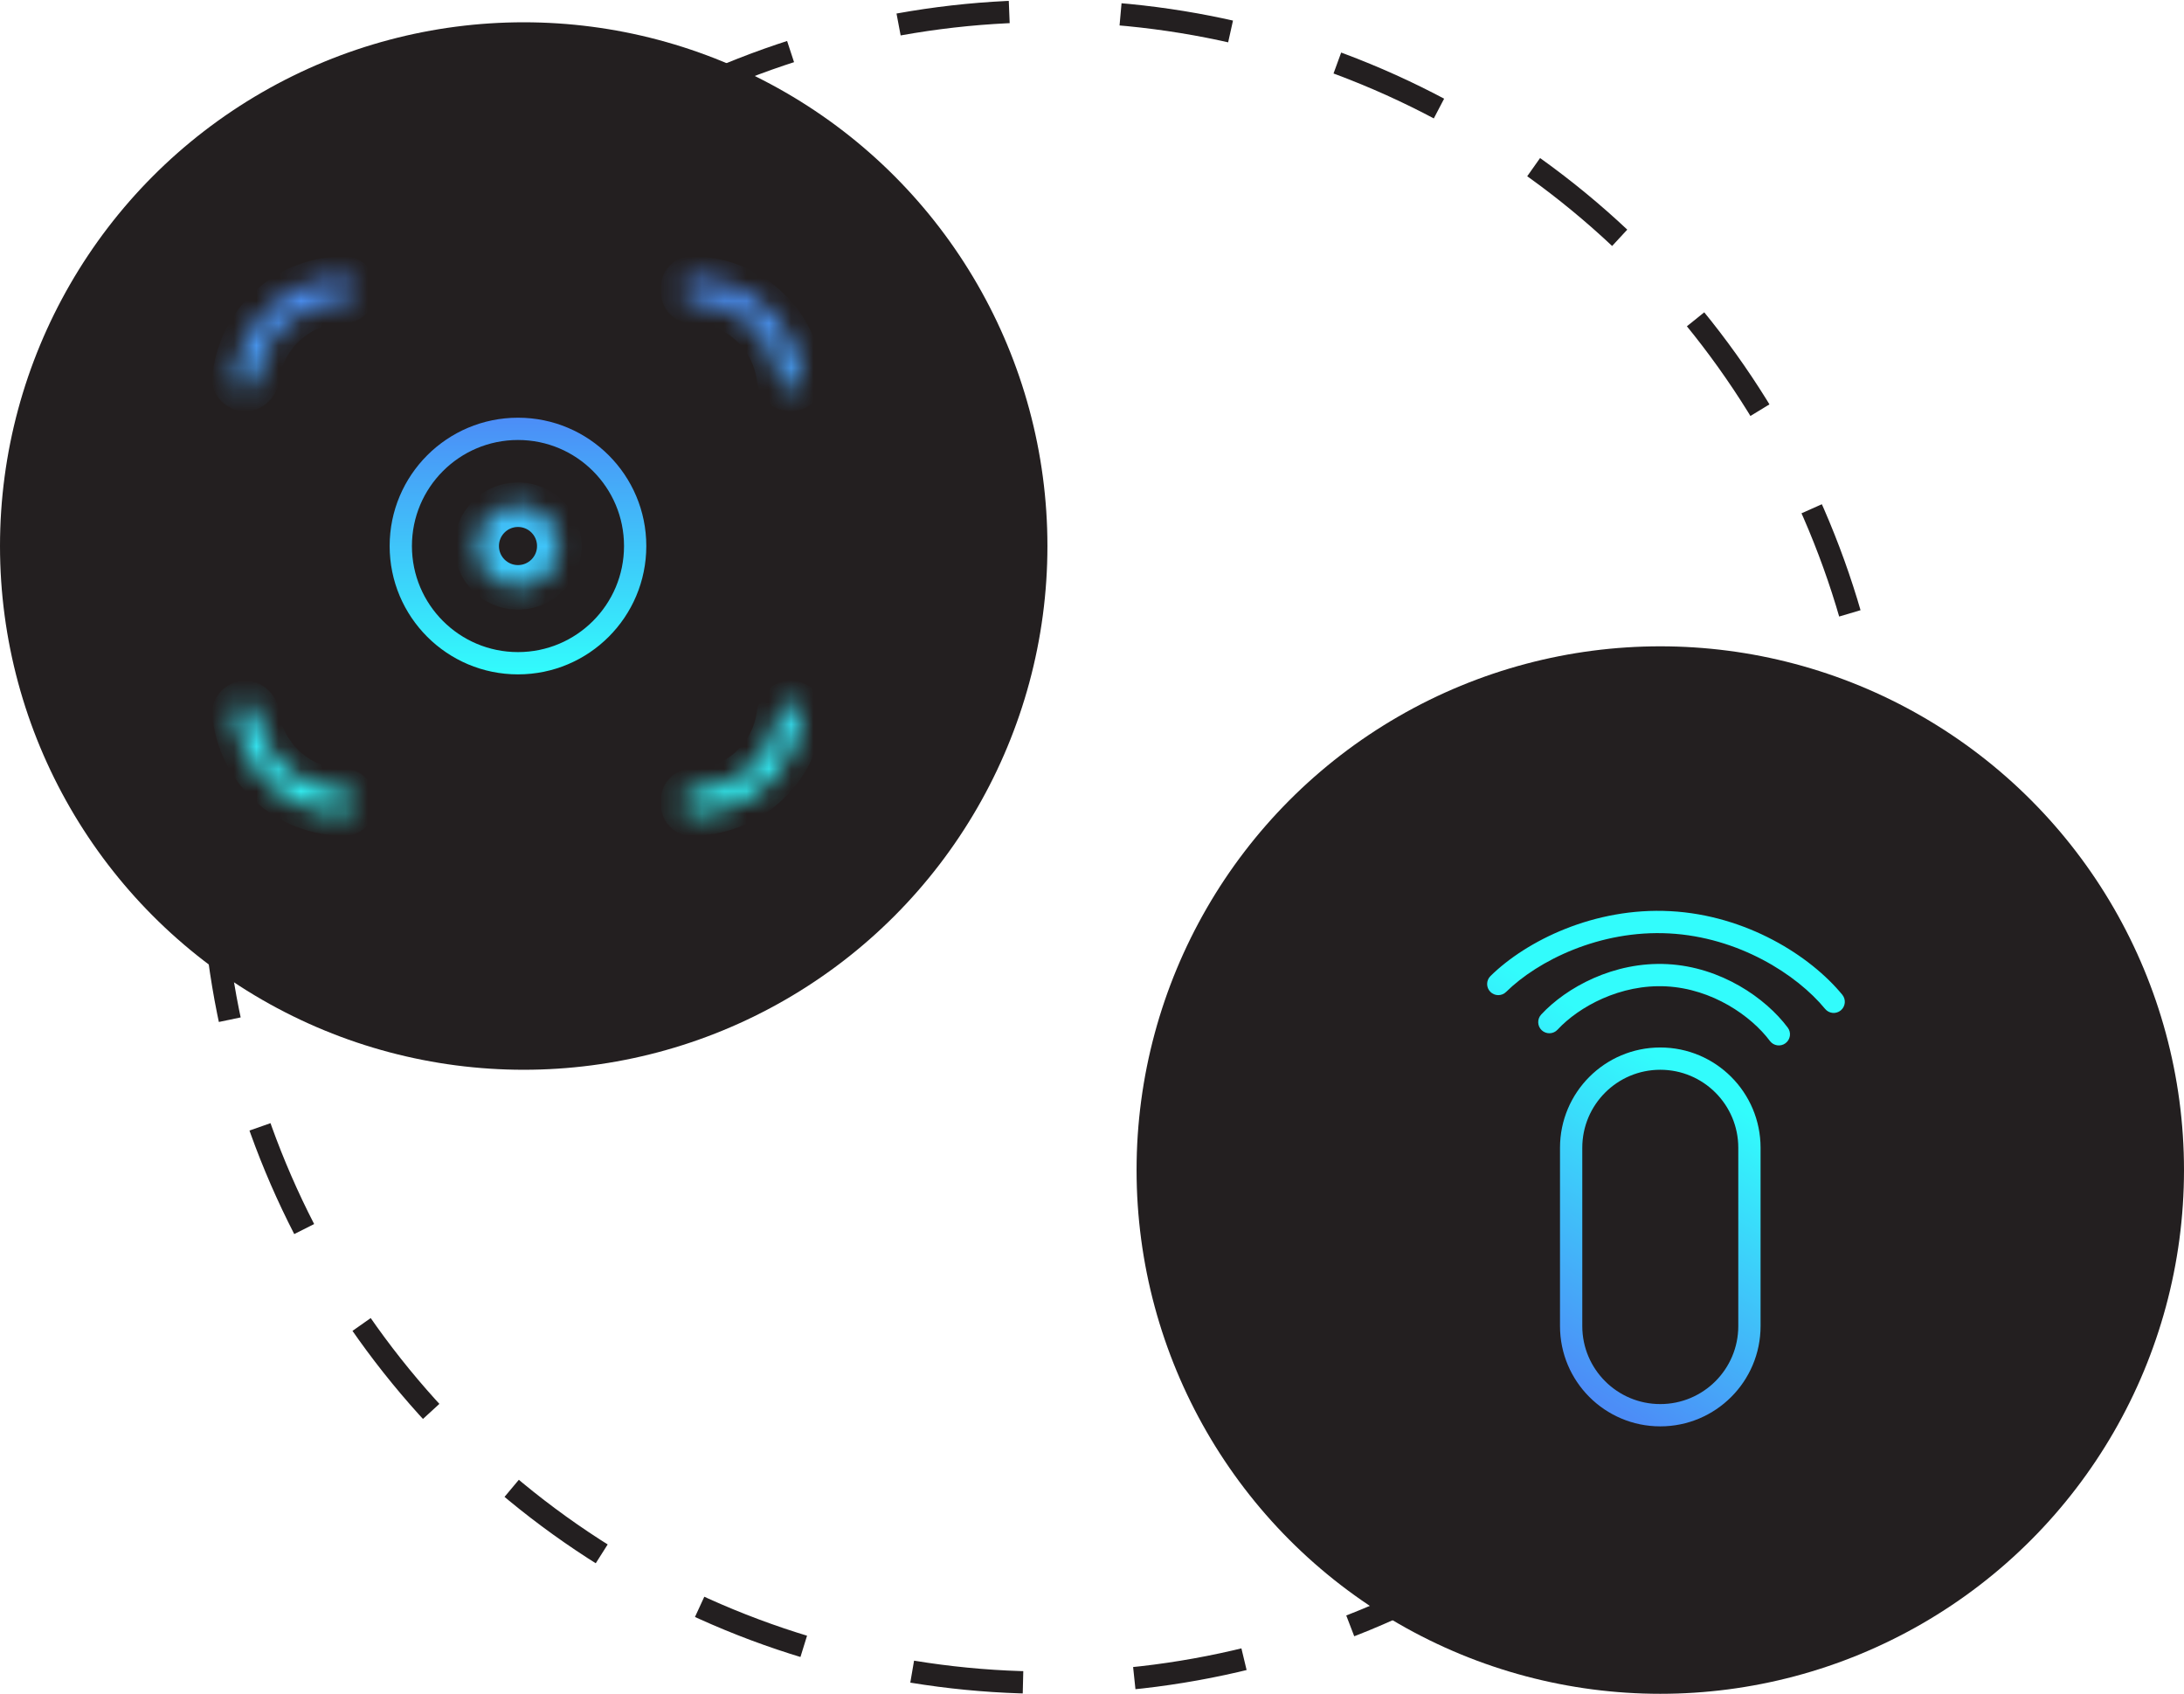 <svg width="98" height="76" viewBox="0 0 98 76" fill="none" xmlns="http://www.w3.org/2000/svg">
<circle cx="47" cy="38" r="37.5" stroke="#231F20" stroke-dasharray="5 5"/>
<circle cx="74.5" cy="52.5" r="23.5" fill="#231F20"/>
<path fill-rule="evenodd" clip-rule="evenodd" d="M74.897 41.882C71.789 41.717 69.007 43.105 67.581 44.508C67.384 44.702 67.068 44.699 66.874 44.502C66.68 44.306 66.683 43.989 66.88 43.795C68.489 42.212 71.538 40.702 74.95 40.883C78.362 41.064 81.234 42.888 82.667 44.633C82.842 44.846 82.811 45.161 82.598 45.337C82.384 45.512 82.069 45.481 81.894 45.267C80.624 43.721 78.005 42.047 74.897 41.882ZM74.771 44.258C72.71 44.149 70.847 45.169 69.889 46.202C69.701 46.405 69.385 46.416 69.182 46.229C68.98 46.041 68.968 45.724 69.156 45.522C70.285 44.305 72.424 43.132 74.824 43.26C77.223 43.387 79.226 44.779 80.22 46.109C80.386 46.33 80.341 46.643 80.119 46.809C79.898 46.974 79.585 46.929 79.419 46.708C78.576 45.58 76.832 44.367 74.771 44.258ZM78 51.5V59.5C78 61.433 76.433 63 74.5 63C72.567 63 71 61.433 71 59.5V51.5C71 49.567 72.567 48 74.5 48C76.433 48 78 49.567 78 51.5ZM70 51.5C70 49.015 72.015 47 74.5 47C76.985 47 79 49.015 79 51.5V59.5C79 61.985 76.985 64 74.5 64C72.015 64 70 61.985 70 59.5V51.5Z" fill="url(#paint0_linear)"/>
<circle cx="23.5" cy="24.5" r="23.5" fill="#231F20"/>
<path d="M17.984 24.5C17.984 21.596 20.338 19.242 23.243 19.242C26.147 19.242 28.501 21.596 28.501 24.5C28.501 27.404 26.147 29.759 23.243 29.759C20.338 29.759 17.984 27.404 17.984 24.5Z" stroke="url(#paint1_linear)" stroke-linecap="round" stroke-linejoin="round"/>
<mask id="path-6-inside-1" fill="white">
<path fill-rule="evenodd" clip-rule="evenodd" d="M15.823 13.129C15.823 13.334 15.657 13.5 15.453 13.5C13.439 13.5 11.777 15.006 11.532 16.953C11.498 17.227 11.277 17.452 11.001 17.452C10.725 17.452 10.498 17.227 10.526 16.952C10.776 14.452 12.886 12.5 15.453 12.5C15.657 12.5 15.823 12.666 15.823 12.871V13.129ZM31.033 13.5C30.828 13.5 30.662 13.334 30.662 13.129V12.871C30.662 12.666 30.828 12.5 31.033 12.5C33.599 12.5 35.709 14.452 35.959 16.952C35.987 17.227 35.761 17.452 35.484 17.452C35.208 17.452 34.988 17.227 34.953 16.953C34.708 15.006 33.046 13.5 31.033 13.5ZM21.388 24.5C21.388 23.476 22.218 22.645 23.243 22.645C24.267 22.645 25.098 23.476 25.098 24.5C25.098 25.524 24.267 26.355 23.243 26.355C22.218 26.355 21.388 25.524 21.388 24.5ZM31.033 35.5C30.828 35.5 30.662 35.666 30.662 35.871V36.129C30.662 36.334 30.828 36.5 31.033 36.5C33.599 36.5 35.709 34.548 35.959 32.048C35.987 31.773 35.761 31.548 35.484 31.548C35.208 31.548 34.988 31.773 34.953 32.047C34.708 33.994 33.046 35.5 31.033 35.5ZM15.823 35.871C15.823 35.666 15.657 35.5 15.453 35.5C13.439 35.5 11.777 33.994 11.532 32.047C11.498 31.773 11.277 31.548 11.001 31.548C10.725 31.548 10.498 31.773 10.526 32.048C10.776 34.548 12.886 36.5 15.453 36.5C15.657 36.5 15.823 36.334 15.823 36.129V35.871Z"/>
</mask>
<path d="M34.953 32.047L33.961 31.922L34.953 32.047ZM35.959 32.048L36.955 32.147L35.959 32.048ZM34.953 16.953L33.961 17.078L34.953 16.953ZM35.959 16.952L36.955 16.853L35.959 16.952ZM11.532 32.047L10.54 32.172L11.532 32.047ZM12.524 17.078C12.707 15.624 13.949 14.5 15.453 14.5V12.5C12.929 12.5 10.847 14.387 10.54 16.828L12.524 17.078ZM15.453 11.5C12.367 11.5 9.832 13.847 9.531 16.853L11.521 17.052C11.72 15.058 13.405 13.5 15.453 13.5V11.5ZM16.823 13.129V12.871H14.823V13.129H16.823ZM29.662 12.871V13.129H31.662V12.871H29.662ZM36.955 16.853C36.654 13.847 34.118 11.5 31.033 11.5V13.5C33.08 13.5 34.765 15.058 34.965 17.052L36.955 16.853ZM31.033 14.5C32.536 14.5 33.778 15.624 33.961 17.078L35.945 16.828C35.638 14.387 33.556 12.5 31.033 12.5V14.5ZM23.243 21.645C21.666 21.645 20.388 22.923 20.388 24.5H22.388C22.388 24.028 22.771 23.645 23.243 23.645V21.645ZM26.098 24.5C26.098 22.923 24.819 21.645 23.243 21.645V23.645C23.715 23.645 24.098 24.028 24.098 24.5H26.098ZM23.243 27.355C24.819 27.355 26.098 26.077 26.098 24.5H24.098C24.098 24.972 23.715 25.355 23.243 25.355V27.355ZM20.388 24.5C20.388 26.077 21.666 27.355 23.243 27.355V25.355C22.771 25.355 22.388 24.972 22.388 24.5H20.388ZM31.662 36.129V35.871H29.662V36.129H31.662ZM34.965 31.948C34.765 33.942 33.08 35.5 31.033 35.5V37.5C34.118 37.5 36.654 35.154 36.955 32.147L34.965 31.948ZM31.033 36.5C33.556 36.5 35.638 34.613 35.945 32.172L33.961 31.922C33.778 33.376 32.536 34.5 31.033 34.5V36.5ZM10.54 32.172C10.847 34.613 12.929 36.5 15.453 36.5V34.5C13.949 34.5 12.707 33.376 12.524 31.922L10.54 32.172ZM15.453 35.5C13.405 35.5 11.72 33.942 11.521 31.948L9.531 32.147C9.832 35.154 12.367 37.5 15.453 37.5V35.5ZM14.823 35.871V36.129H16.823V35.871H14.823ZM15.453 37.5C16.21 37.5 16.823 36.886 16.823 36.129H14.823C14.823 35.782 15.105 35.5 15.453 35.5V37.5ZM15.453 36.5C15.105 36.5 14.823 36.218 14.823 35.871H16.823C16.823 35.114 16.21 34.5 15.453 34.5V36.5ZM35.484 30.548C34.628 30.548 34.049 31.228 33.961 31.922L35.945 32.172C35.927 32.319 35.788 32.548 35.484 32.548V30.548ZM36.955 32.147C37.048 31.217 36.283 30.548 35.484 30.548V32.548C35.238 32.548 34.926 32.329 34.965 31.948L36.955 32.147ZM29.662 36.129C29.662 36.886 30.276 37.5 31.033 37.5V35.5C31.38 35.5 31.662 35.782 31.662 36.129H29.662ZM35.484 16.452C35.788 16.452 35.927 16.681 35.945 16.828L33.961 17.078C34.049 17.772 34.628 18.452 35.484 18.452V16.452ZM34.965 17.052C34.926 16.671 35.238 16.452 35.484 16.452V18.452C36.283 18.452 37.048 17.783 36.955 16.853L34.965 17.052ZM31.662 12.871C31.662 13.218 31.38 13.5 31.033 13.5V11.5C30.276 11.5 29.662 12.114 29.662 12.871H31.662ZM31.033 34.5C30.276 34.5 29.662 35.114 29.662 35.871H31.662C31.662 36.218 31.38 36.5 31.033 36.5V34.5ZM15.453 13.5C15.105 13.5 14.823 13.218 14.823 12.871H16.823C16.823 12.114 16.21 11.5 15.453 11.5V13.5ZM11.001 16.452C11.247 16.452 11.559 16.671 11.521 17.052L9.531 16.853C9.438 17.783 10.202 18.452 11.001 18.452V16.452ZM11.001 30.548C10.202 30.548 9.438 31.217 9.531 32.147L11.521 31.948C11.559 32.329 11.247 32.548 11.001 32.548V30.548ZM10.54 16.828C10.558 16.681 10.697 16.452 11.001 16.452V18.452C11.857 18.452 12.437 17.772 12.524 17.078L10.54 16.828ZM31.033 12.5C31.38 12.5 31.662 12.782 31.662 13.129H29.662C29.662 13.886 30.276 14.5 31.033 14.5V12.5ZM12.524 31.922C12.437 31.228 11.857 30.548 11.001 30.548V32.548C10.697 32.548 10.558 32.319 10.54 32.172L12.524 31.922ZM15.453 14.5C16.21 14.5 16.823 13.886 16.823 13.129H14.823C14.823 12.782 15.105 12.5 15.453 12.5V14.5Z" fill="url(#paint2_linear)" mask="url(#path-6-inside-1)"/>
<defs>
<linearGradient id="paint0_linear" x1="69" y1="61" x2="79.5" y2="44" gradientUnits="userSpaceOnUse">
<stop stop-color="#4C8DF7"/>
<stop offset="0.717" stop-color="#32FCFC"/>
</linearGradient>
<linearGradient id="paint1_linear" x1="23.243" y1="18.742" x2="23.243" y2="30.259" gradientUnits="userSpaceOnUse">
<stop stop-color="#4C8DF7"/>
<stop offset="1" stop-color="#32FCFC"/>
</linearGradient>
<linearGradient id="paint2_linear" x1="23.243" y1="12.5" x2="23.243" y2="36.5" gradientUnits="userSpaceOnUse">
<stop stop-color="#4C8DF7"/>
<stop offset="1" stop-color="#32FCFC"/>
</linearGradient>
</defs>
</svg>
